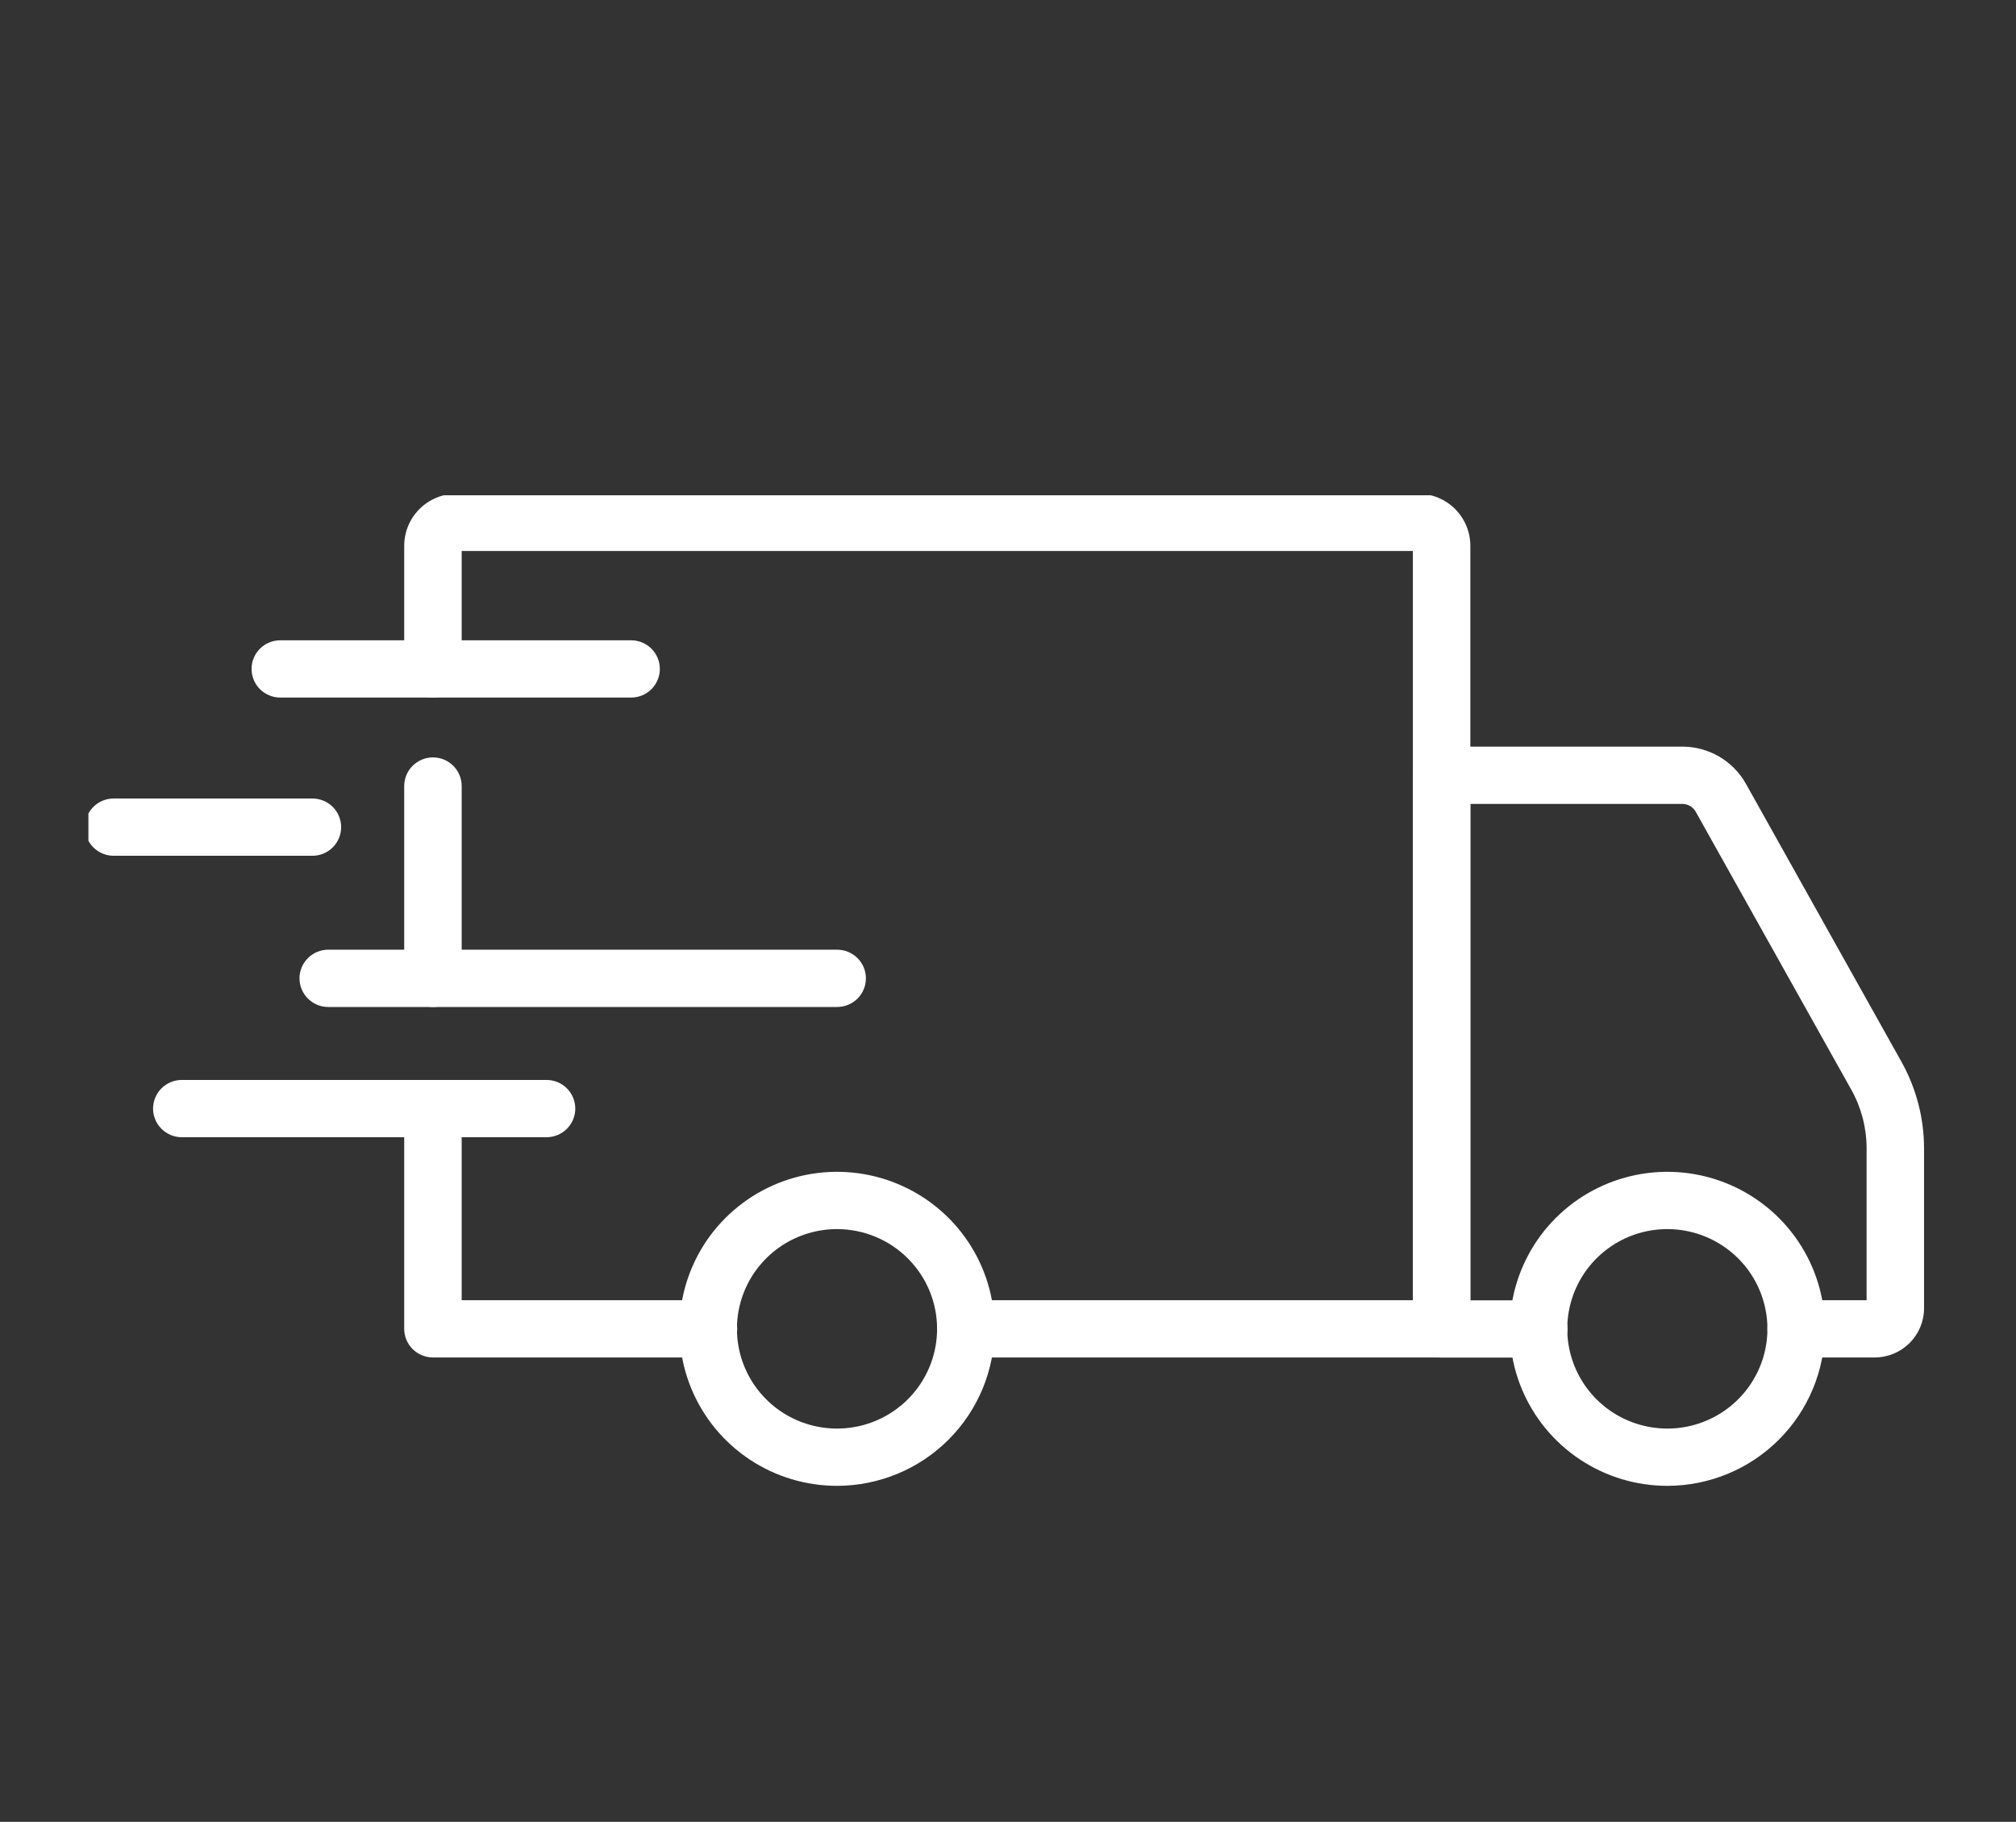 <svg xmlns="http://www.w3.org/2000/svg" fill="none" viewBox="0 0 114 103" height="103" width="114">
<rect x="0" y="0" width="114" height="103" fill="#333333" stroke="none"/>
<g clip-path="url(#clip0_148_242)">
<path fill="white" d="M94.291 84.005C92.528 84.006 90.805 83.487 89.339 82.512C87.873 81.537 86.73 80.152 86.055 78.53C85.38 76.908 85.202 75.123 85.545 73.4C85.888 71.678 86.737 70.095 87.982 68.853C89.228 67.611 90.815 66.765 92.544 66.422C94.272 66.079 96.064 66.254 97.692 66.926C99.321 67.598 100.712 68.736 101.692 70.195C102.671 71.656 103.194 73.372 103.194 75.128C103.193 77.481 102.254 79.737 100.585 81.401C98.916 83.066 96.652 84.002 94.291 84.005ZM94.291 69.489C93.171 69.488 92.076 69.817 91.145 70.436C90.213 71.055 89.487 71.935 89.058 72.966C88.628 73.996 88.515 75.13 88.733 76.224C88.951 77.318 89.489 78.324 90.28 79.113C91.072 79.902 92.08 80.44 93.178 80.658C94.276 80.876 95.414 80.765 96.449 80.338C97.483 79.912 98.367 79.189 98.989 78.261C99.612 77.334 99.944 76.244 99.944 75.128C99.943 73.634 99.348 72.201 98.288 71.144C97.228 70.087 95.79 69.492 94.291 69.489Z"></path>
<path fill="white" d="M47.34 84.005C45.577 84.007 43.854 83.488 42.388 82.513C40.922 81.539 39.778 80.153 39.103 78.531C38.427 76.909 38.249 75.124 38.592 73.401C38.935 71.679 39.783 70.096 41.028 68.854C42.274 67.612 43.861 66.765 45.59 66.422C47.318 66.079 49.11 66.254 50.739 66.926C52.367 67.597 53.759 68.735 54.738 70.195C55.718 71.655 56.24 73.372 56.24 75.128C56.239 77.48 55.301 79.736 53.632 81.4C51.964 83.064 49.701 84.001 47.34 84.005ZM47.34 69.489C46.22 69.487 45.125 69.817 44.193 70.435C43.262 71.054 42.535 71.934 42.105 72.964C41.675 73.994 41.562 75.128 41.78 76.223C41.997 77.317 42.535 78.323 43.326 79.112C44.117 79.902 45.126 80.44 46.224 80.658C47.322 80.876 48.46 80.765 49.495 80.338C50.53 79.912 51.414 79.189 52.036 78.262C52.658 77.334 52.99 76.244 52.99 75.128C52.989 73.634 52.394 72.202 51.335 71.145C50.276 70.088 48.839 69.493 47.34 69.489Z"></path>
<path fill="white" d="M106.012 76.748H101.568C101.137 76.748 100.723 76.577 100.419 76.273C100.114 75.97 99.943 75.558 99.943 75.128C99.943 74.699 100.114 74.287 100.419 73.984C100.723 73.68 101.137 73.509 101.568 73.509H105.552V64.924C105.551 63.763 105.253 62.621 104.686 61.608L95.889 45.894C95.814 45.76 95.704 45.648 95.571 45.57C95.438 45.492 95.287 45.451 95.133 45.451H83.144V73.516H87.014C87.445 73.516 87.859 73.686 88.163 73.99C88.468 74.294 88.639 74.705 88.639 75.135C88.639 75.564 88.468 75.976 88.163 76.28C87.859 76.583 87.445 76.754 87.014 76.754H81.519C81.089 76.754 80.675 76.583 80.371 76.28C80.066 75.976 79.894 75.564 79.894 75.135V43.832C79.894 43.403 80.066 42.991 80.371 42.687C80.675 42.383 81.089 42.213 81.519 42.213H95.133C95.866 42.212 96.586 42.407 97.218 42.777C97.85 43.147 98.372 43.678 98.729 44.316L107.524 60.032C108.36 61.528 108.799 63.211 108.8 64.924V73.969C108.799 74.706 108.505 75.412 107.982 75.932C107.459 76.453 106.751 76.746 106.012 76.748Z"></path>
<path fill="white" d="M40.063 76.747H24.482C24.051 76.747 23.638 76.576 23.333 76.273C23.029 75.969 22.857 75.557 22.857 75.128V62.676C22.857 62.246 23.029 61.834 23.333 61.531C23.638 61.227 24.051 61.057 24.482 61.057C24.913 61.057 25.327 61.227 25.631 61.531C25.936 61.834 26.107 62.246 26.107 62.676V73.509H40.063C40.494 73.509 40.907 73.679 41.212 73.983C41.517 74.287 41.688 74.698 41.688 75.128C41.688 75.557 41.517 75.969 41.212 76.273C40.907 76.576 40.494 76.747 40.063 76.747Z"></path>
<path fill="white" d="M24.482 56.931C24.051 56.931 23.638 56.761 23.333 56.457C23.029 56.153 22.857 55.742 22.857 55.312V44.44C22.857 44.011 23.029 43.599 23.333 43.295C23.638 42.992 24.051 42.821 24.482 42.821C24.913 42.821 25.327 42.992 25.631 43.295C25.936 43.599 26.107 44.011 26.107 44.44V55.319C26.106 55.747 25.934 56.157 25.629 56.459C25.325 56.762 24.912 56.931 24.482 56.931Z"></path>
<path fill="white" d="M81.52 76.748H54.616C54.185 76.748 53.772 76.577 53.467 76.273C53.163 75.97 52.991 75.558 52.991 75.129C52.991 74.699 53.163 74.287 53.467 73.984C53.772 73.68 54.185 73.509 54.616 73.509H79.895V31.151H26.107V37.82C26.107 38.249 25.936 38.661 25.631 38.965C25.327 39.268 24.913 39.439 24.482 39.439C24.051 39.439 23.638 39.268 23.333 38.965C23.029 38.661 22.857 38.249 22.857 37.82V30.853C22.859 30.074 23.17 29.326 23.724 28.775C24.277 28.224 25.028 27.914 25.811 27.913H80.194C80.976 27.914 81.726 28.224 82.279 28.776C82.832 29.327 83.144 30.074 83.145 30.853V75.129C83.145 75.558 82.974 75.97 82.669 76.273C82.364 76.577 81.951 76.748 81.52 76.748Z"></path>
<path fill="white" d="M30.906 64.295H10.281C9.85 64.295 9.437 64.124 9.132 63.821C8.827 63.517 8.656 63.105 8.656 62.676C8.656 62.246 8.827 61.834 9.132 61.531C9.437 61.227 9.85 61.057 10.281 61.057H30.906C31.337 61.057 31.75 61.227 32.055 61.531C32.359 61.834 32.531 62.246 32.531 62.676C32.531 63.105 32.359 63.517 32.055 63.821C31.75 64.124 31.337 64.295 30.906 64.295Z"></path>
<path fill="white" d="M47.34 56.932H18.561C18.13 56.932 17.716 56.761 17.412 56.457C17.107 56.154 16.936 55.742 16.936 55.312C16.936 54.883 17.107 54.471 17.412 54.168C17.716 53.864 18.13 53.693 18.561 53.693H47.34C47.771 53.693 48.185 53.864 48.489 54.168C48.794 54.471 48.965 54.883 48.965 55.312C48.965 55.742 48.794 56.154 48.489 56.457C48.185 56.761 47.771 56.932 47.34 56.932Z"></path>
<path fill="white" d="M17.666 48.383H6.428C5.997 48.383 5.584 48.212 5.279 47.908C4.974 47.605 4.803 47.193 4.803 46.764C4.803 46.334 4.974 45.922 5.279 45.619C5.584 45.315 5.997 45.145 6.428 45.145H17.666C18.097 45.145 18.511 45.315 18.815 45.619C19.12 45.922 19.291 46.334 19.291 46.764C19.291 47.193 19.12 47.605 18.815 47.908C18.511 48.212 18.097 48.383 17.666 48.383Z"></path>
<path fill="white" d="M35.688 39.438H15.85C15.419 39.438 15.005 39.268 14.701 38.964C14.396 38.66 14.225 38.249 14.225 37.819C14.225 37.39 14.396 36.978 14.701 36.674C15.005 36.371 15.419 36.2 15.85 36.2H35.688C36.119 36.2 36.532 36.371 36.837 36.674C37.141 36.978 37.313 37.39 37.313 37.819C37.313 38.249 37.141 38.66 36.837 38.964C36.532 39.268 36.119 39.438 35.688 39.438Z"></path>
</g>
<defs>
<clipPath id="clip0_148_242">
<rect transform="translate(5 28)" fill="white" height="65" width="104"></rect>
</clipPath>
</defs>
</svg>
